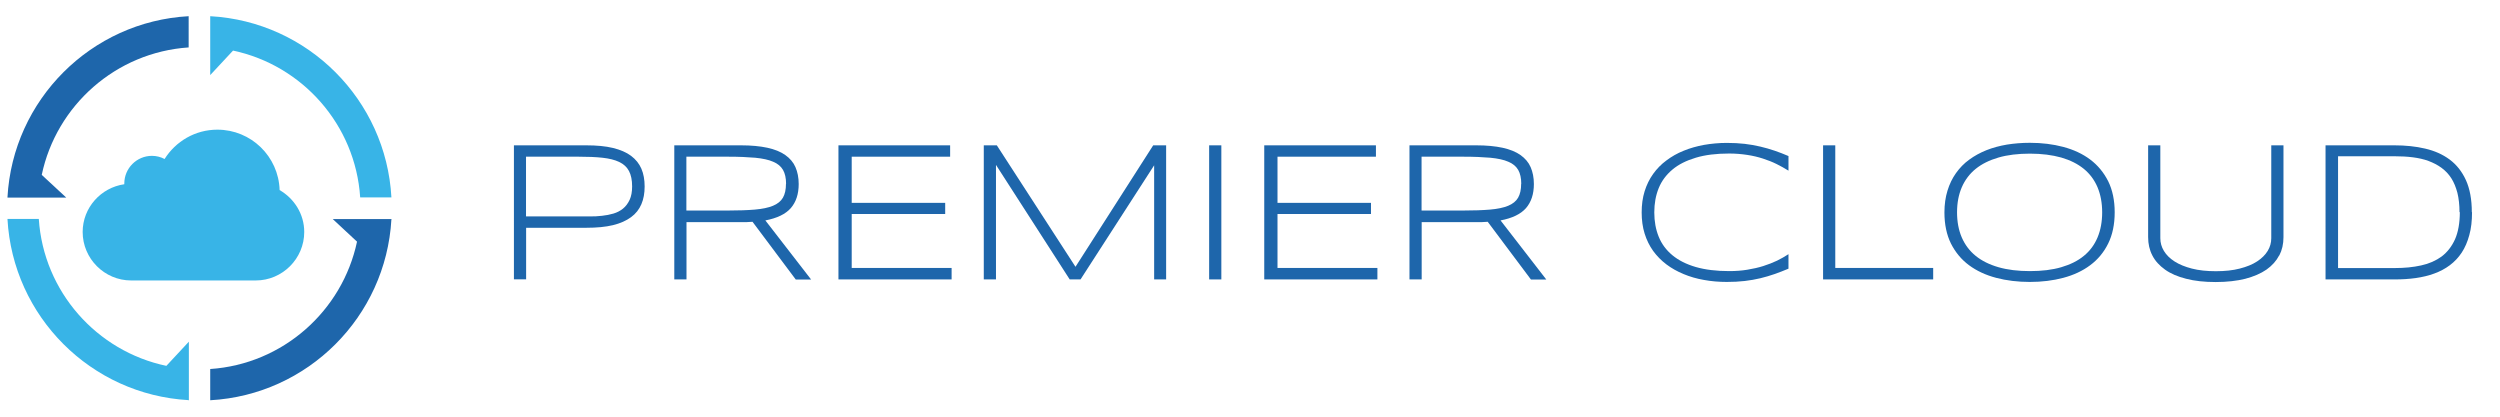 <?xml version="1.0" encoding="UTF-8"?>
<svg xmlns="http://www.w3.org/2000/svg" id="a" width="237.73" height="39.63" viewBox="0 0 237.73 39.63">
  <g>
    <path d="M19.99,1.54V7.14l2.17-2.33c6.6,1.4,11.64,7.06,12.09,13.96h2.97c-.51-9.28-7.95-16.72-17.23-17.23Z" fill="#38b4e7"></path>
    <path d="M.71,18.77h.02l-.03,.02H6.3l-2.33-2.16c1.39-6.61,7.06-11.66,13.97-12.12V1.54C8.66,2.05,1.22,9.49,.71,18.77Z" fill="#1e66ab"></path>
    <path d="M17.96,32.49l-2.14,2.3c-6.62-1.39-11.68-7.06-12.13-13.97H.71c.51,9.28,7.94,16.71,17.22,17.23l.03,.04v-5.6Z" fill="#38b4e7"></path>
    <path d="M37.25,20.83h-.03s0,0,0,0h-2.97s0,0,0,0h-2.61l2.31,2.15c-1.4,6.6-7.06,11.65-13.96,12.11v2.97c9.27-.51,16.7-7.93,17.23-17.2l.03-.03Z" fill="#1e66ab"></path>
    <path d="M26.59,18.07c-.1-3.19-2.71-5.74-5.92-5.74-2.12,0-3.97,1.12-5.02,2.79-.36-.19-.76-.3-1.2-.3-1.45,0-2.63,1.18-2.63,2.63,0,.02,0,.04,0,.07-2.23,.32-3.96,2.23-3.96,4.54,0,2.53,2.07,4.61,4.61,4.61h11.85c2.53,0,4.61-2.07,4.61-4.61,0-1.71-.96-3.19-2.35-3.99Z" fill="#38b4e7"></path>
  </g>
  <g>
    <path d="M61.3,17.73c0,.64-.1,1.2-.31,1.69-.21,.49-.53,.9-.98,1.23s-1.02,.59-1.72,.76c-.7,.17-1.55,.25-2.54,.25h-5.72v4.9h-1.16V13.82h6.88c.99,0,1.84,.08,2.54,.25,.7,.17,1.28,.42,1.72,.75s.77,.74,.98,1.22c.21,.49,.31,1.05,.31,1.69Zm-1.19,0c0-.61-.1-1.09-.3-1.47s-.51-.66-.93-.86c-.42-.2-.95-.33-1.59-.4s-1.4-.1-2.28-.1h-4.99v5.68h4.99c.34,0,.7,0,1.09,0,.39,0,.77-.01,1.15-.06,.38-.04,.74-.11,1.08-.21,.34-.1,.65-.26,.91-.47s.47-.49,.63-.83c.16-.34,.24-.77,.24-1.29Z" fill="#1e66ab"></path>
    <path d="M65.28,21.11v5.46h-1.16V13.82h6.35c.97,0,1.8,.08,2.5,.23,.69,.15,1.26,.38,1.7,.69,.44,.31,.77,.69,.97,1.15s.31,.99,.31,1.61c0,.95-.25,1.71-.75,2.29-.5,.57-1.31,.96-2.42,1.17l4.35,5.62h-1.46l-4.11-5.49c-.17,.01-.35,.02-.53,.03-.18,0-.37,0-.56,0h-5.19Zm9.47-3.63c0-.54-.1-.99-.29-1.32s-.5-.6-.94-.78c-.43-.19-1-.31-1.7-.38-.7-.06-1.56-.1-2.59-.1h-3.96v5.12h3.92c1.02,0,1.89-.03,2.59-.09,.71-.06,1.28-.18,1.72-.36s.76-.44,.95-.77c.19-.33,.29-.77,.29-1.32Z" fill="#1e66ab"></path>
    <path d="M79.73,26.56V13.82h10.62v1.08h-9.36v4.39h8.89v1.06h-8.89v5.13h9.5v1.09h-10.76Z" fill="#1e66ab"></path>
    <path d="M109.75,26.56V15.72l-7,10.85h-1.03l-7.01-10.89v10.89h-1.16V13.82h1.24l7.48,11.55,7.39-11.55h1.23v12.75h-1.14Z" fill="#1e66ab"></path>
    <path d="M114.98,26.56V13.82h1.16v12.75h-1.16Z" fill="#1e66ab"></path>
    <path d="M120.22,26.56V13.82h10.62v1.08h-9.36v4.39h8.89v1.06h-8.89v5.13h9.5v1.09h-10.76Z" fill="#1e66ab"></path>
    <path d="M135.19,21.11v5.46h-1.16V13.82h6.35c.97,0,1.8,.08,2.5,.23,.69,.15,1.26,.38,1.7,.69,.44,.31,.77,.69,.97,1.15s.31,.99,.31,1.61c0,.95-.25,1.71-.75,2.29-.5,.57-1.31,.96-2.42,1.17l4.35,5.62h-1.46l-4.11-5.49c-.17,.01-.35,.02-.53,.03-.18,0-.37,0-.56,0h-5.19Zm9.47-3.63c0-.54-.1-.99-.29-1.32s-.5-.6-.94-.78c-.43-.19-1-.31-1.7-.38-.7-.06-1.56-.1-2.59-.1h-3.96v5.12h3.92c1.02,0,1.89-.03,2.59-.09,.71-.06,1.28-.18,1.72-.36s.76-.44,.95-.77c.19-.33,.29-.77,.29-1.32Z" fill="#1e66ab"></path>
    <path d="M168.75,26.06c-.44,.15-.89,.29-1.36,.4-.47,.11-.96,.2-1.48,.26-.52,.06-1.09,.09-1.7,.09-.75,0-1.48-.06-2.18-.19-.7-.12-1.34-.31-1.94-.56-.6-.25-1.14-.55-1.63-.92-.49-.37-.91-.8-1.26-1.28-.35-.49-.62-1.04-.81-1.65-.19-.61-.28-1.28-.28-2.01s.09-1.4,.28-2.01c.19-.61,.46-1.16,.81-1.65,.35-.49,.77-.92,1.26-1.28,.49-.37,1.03-.68,1.63-.92,.6-.25,1.25-.43,1.94-.56,.69-.12,1.42-.19,2.18-.19,.61,0,1.18,.03,1.7,.09,.52,.06,1.01,.15,1.48,.26,.47,.11,.92,.24,1.36,.39,.44,.15,.88,.32,1.32,.51v1.39c-.35-.22-.73-.43-1.13-.63s-.84-.37-1.3-.52-.97-.27-1.5-.35-1.1-.13-1.71-.13c-1.23,0-2.29,.13-3.18,.4-.9,.27-1.64,.64-2.22,1.13s-1.02,1.07-1.3,1.76-.42,1.46-.42,2.31,.14,1.62,.42,2.31c.28,.69,.71,1.27,1.3,1.76s1.33,.86,2.22,1.12c.9,.26,1.96,.39,3.18,.39,.61,0,1.18-.04,1.72-.13,.54-.09,1.05-.2,1.52-.35s.91-.32,1.31-.51c.4-.2,.76-.4,1.09-.62v1.38c-.45,.19-.89,.36-1.32,.51Z" fill="#1e66ab"></path>
    <path d="M173.36,26.56V13.82h1.16v11.66h9.31v1.09h-10.47Z" fill="#1e66ab"></path>
    <path d="M201.09,20.2c0,1.14-.21,2.13-.62,2.96-.41,.83-.98,1.52-1.71,2.06-.72,.54-1.58,.94-2.56,1.2-.98,.26-2.04,.39-3.18,.39s-2.21-.13-3.2-.39-1.85-.66-2.58-1.2c-.73-.54-1.3-1.23-1.72-2.06-.41-.83-.62-1.82-.62-2.96,0-.76,.1-1.45,.29-2.07,.19-.62,.46-1.18,.81-1.67,.35-.49,.76-.92,1.26-1.28,.49-.36,1.04-.66,1.64-.9,.6-.24,1.25-.41,1.94-.53,.69-.11,1.42-.17,2.18-.17,1.14,0,2.2,.13,3.18,.39,.98,.26,1.84,.66,2.56,1.2,.72,.54,1.29,1.23,1.71,2.06,.41,.83,.62,1.82,.62,2.96Zm-1.19,0c0-.9-.15-1.7-.44-2.39s-.73-1.28-1.3-1.75c-.58-.47-1.29-.83-2.15-1.08-.86-.24-1.85-.37-2.98-.37s-2.13,.12-2.99,.37-1.59,.61-2.17,1.08c-.58,.47-1.02,1.06-1.32,1.75-.3,.7-.45,1.49-.45,2.38s.15,1.7,.45,2.39c.3,.69,.74,1.28,1.32,1.75,.58,.47,1.3,.83,2.17,1.08s1.86,.37,2.99,.37,2.13-.12,2.98-.37,1.57-.6,2.15-1.08c.58-.47,1.01-1.06,1.3-1.75s.44-1.49,.44-2.39Z" fill="#1e66ab"></path>
    <path d="M216.73,24.29c-.27,.52-.67,.97-1.21,1.35-.54,.37-1.21,.66-2.01,.87-.8,.2-1.74,.31-2.81,.31s-2.01-.1-2.81-.31c-.8-.2-1.48-.49-2.01-.87s-.94-.82-1.21-1.35c-.27-.52-.4-1.1-.4-1.74V13.82h1.16v8.83c0,.43,.11,.83,.34,1.21,.23,.38,.56,.71,1.01,1s1,.51,1.65,.68c.66,.17,1.42,.25,2.28,.25s1.62-.08,2.27-.25c.66-.17,1.21-.39,1.65-.68s.78-.62,1.01-1c.23-.38,.34-.78,.34-1.21V13.82h1.16v8.74c0,.64-.13,1.22-.4,1.74Z" fill="#1e66ab"></path>
    <path d="M235.07,20.18c0,.82-.08,1.54-.26,2.18-.17,.63-.41,1.19-.72,1.66-.31,.47-.69,.87-1.13,1.2-.44,.33-.93,.59-1.48,.79-.54,.2-1.13,.34-1.76,.43-.63,.09-1.3,.13-2,.13h-6.58V13.82h6.56c1.04,0,2.02,.1,2.91,.31,.9,.21,1.67,.55,2.33,1.04,.66,.49,1.18,1.15,1.55,1.96,.37,.82,.56,1.83,.56,3.05Zm-1.19,0c0-.69-.07-1.31-.2-1.84-.14-.53-.33-1-.58-1.39-.25-.39-.56-.72-.93-.99-.37-.27-.78-.48-1.23-.65s-.96-.28-1.49-.35c-.54-.07-1.11-.1-1.72-.1h-5.4v10.63h5.4c.91,0,1.74-.08,2.5-.25,.75-.16,1.4-.45,1.95-.85,.54-.41,.96-.95,1.27-1.63,.3-.68,.46-1.55,.46-2.59Z" fill="#1e66ab"></path>
  </g>
</svg>
